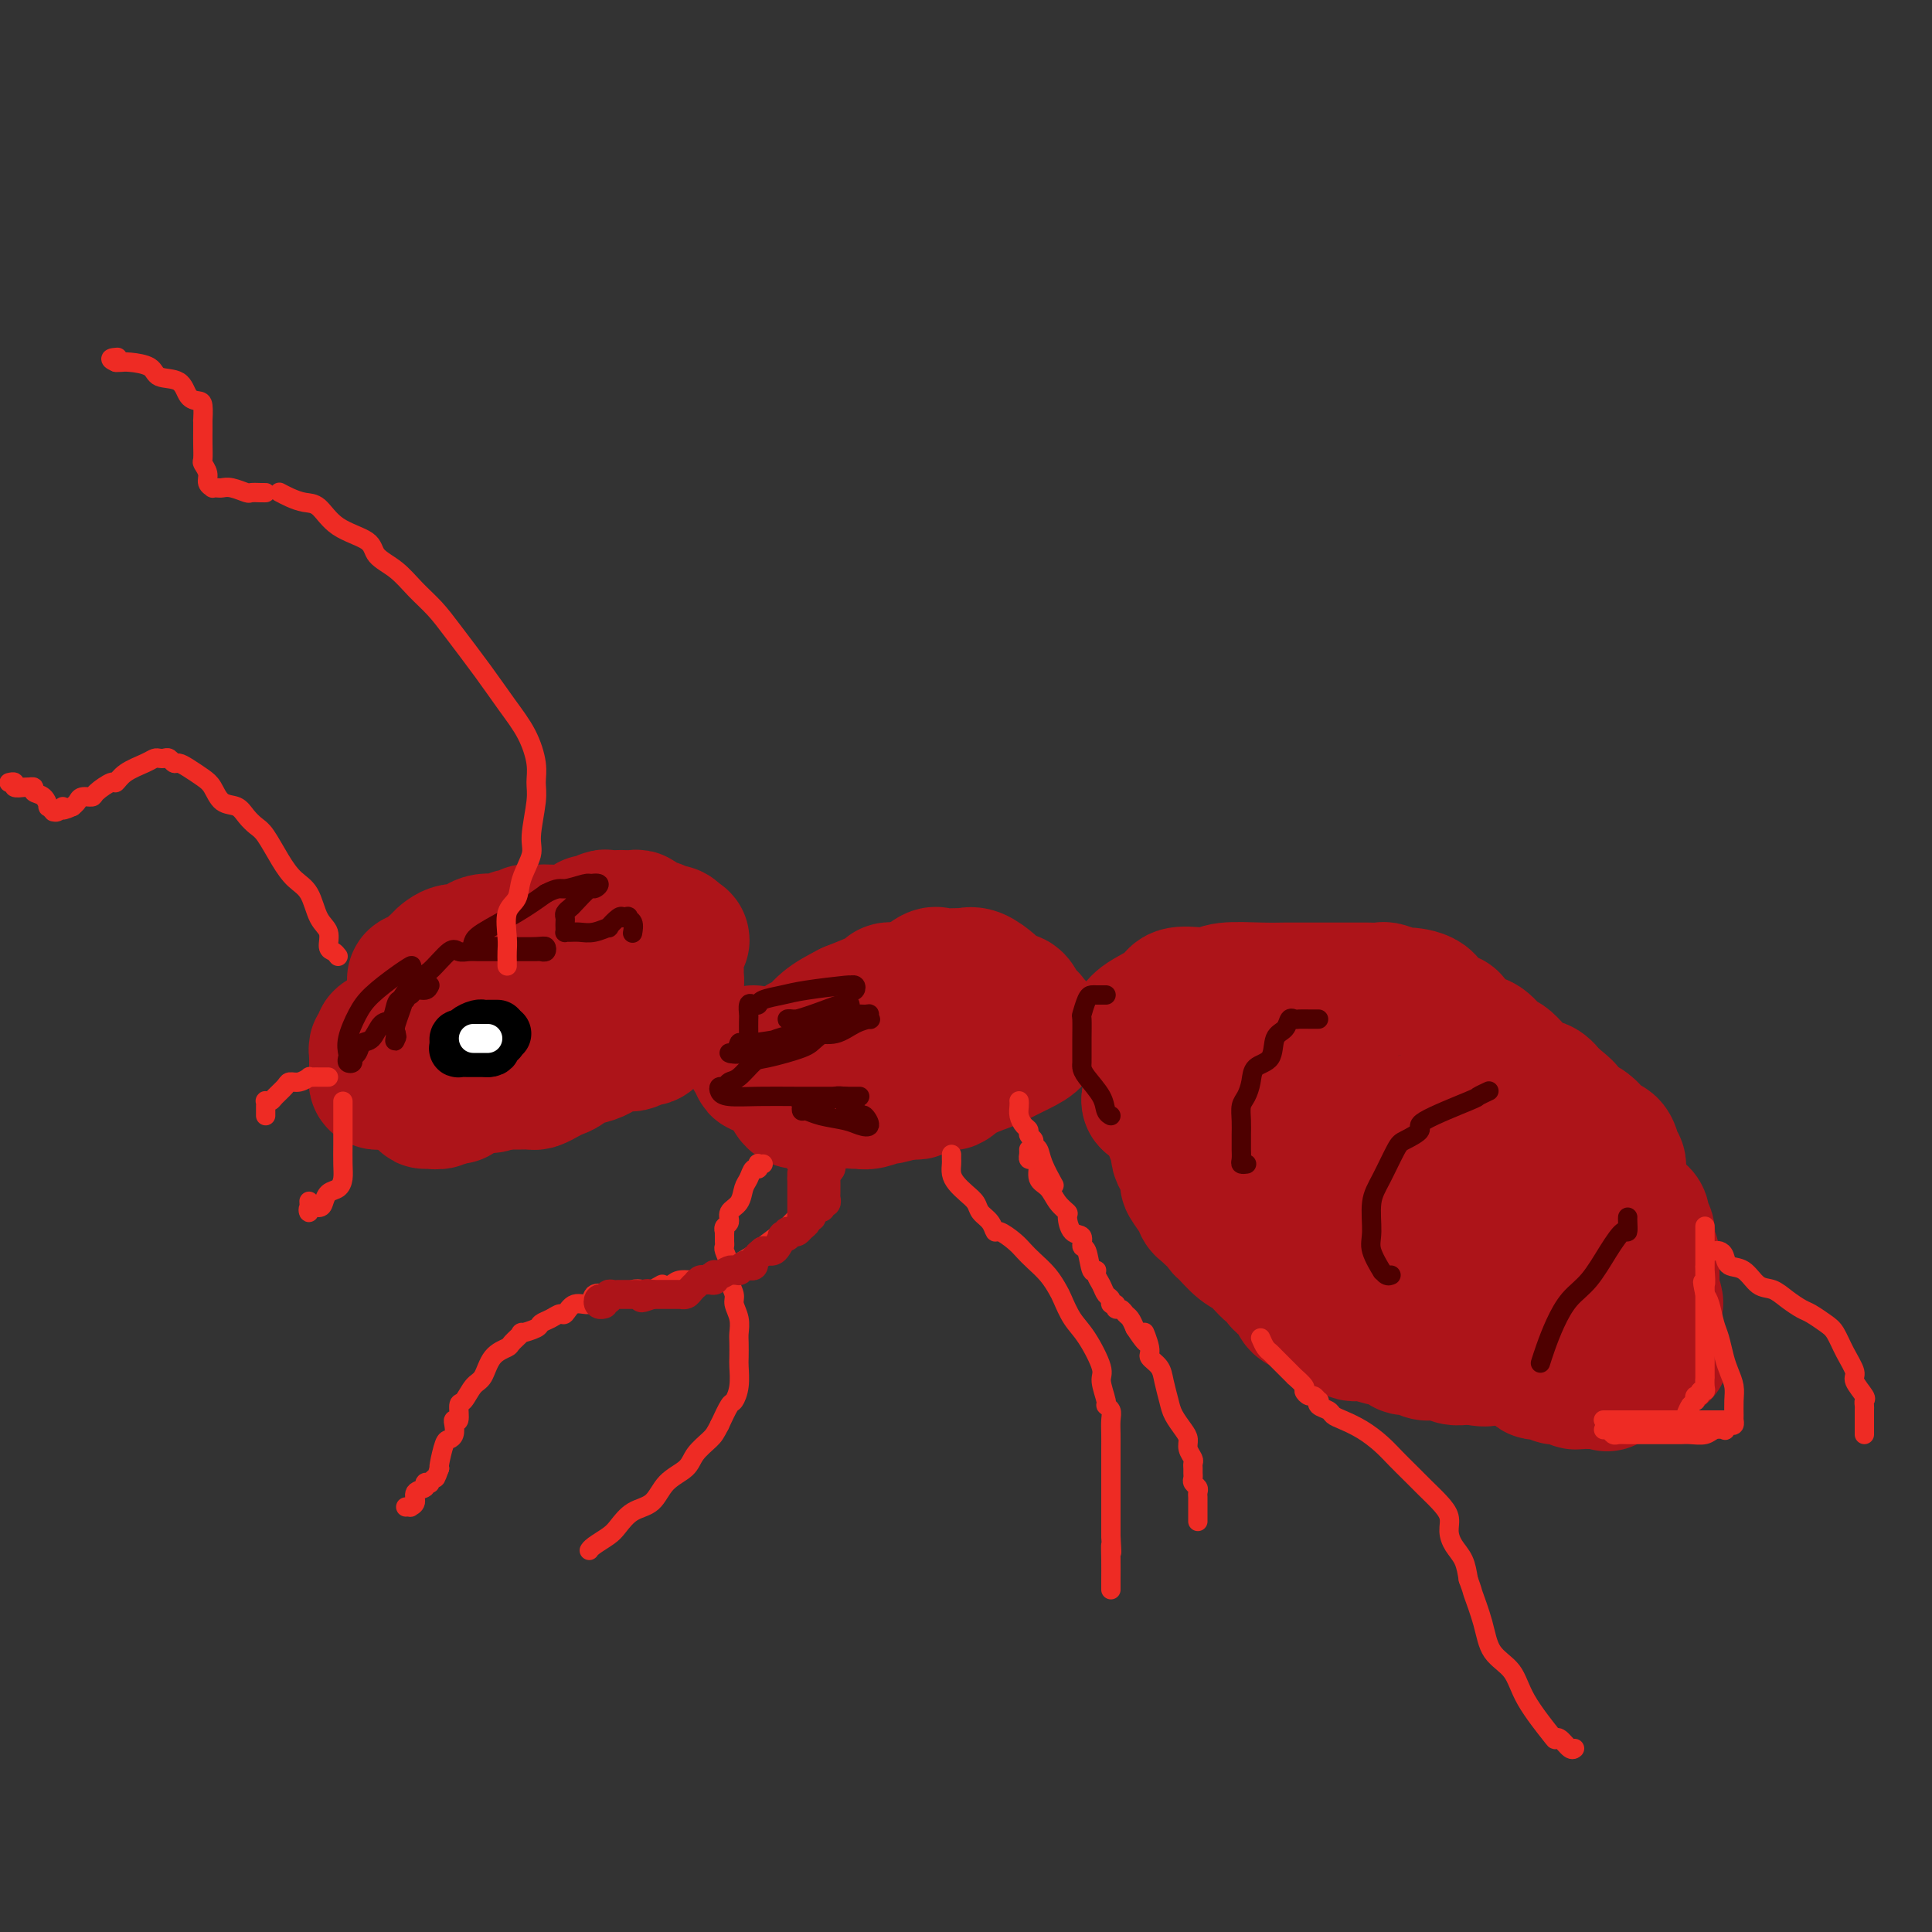 <svg viewBox='0 0 400 400' version='1.1' xmlns='http://www.w3.org/2000/svg' xmlns:xlink='http://www.w3.org/1999/xlink'><rect x="0" y="0" width="400" height="400" fill="#333333" stroke="none"/><g fill='none' stroke='rgb(173,20,25)' stroke-width='28' stroke-linecap='round' stroke-linejoin='round'><path d='M131,196c-0.255,-0.000 -0.511,-0.000 -1,0c-0.489,0.000 -1.213,0.000 -2,0c-0.787,-0.000 -1.638,-0.001 -2,0c-0.362,0.001 -0.235,0.004 -1,0c-0.765,-0.004 -2.421,-0.013 -4,0c-1.579,0.013 -3.079,0.050 -4,0c-0.921,-0.050 -1.262,-0.186 -2,0c-0.738,0.186 -1.872,0.695 -3,1c-1.128,0.305 -2.250,0.407 -3,1c-0.750,0.593 -1.129,1.675 -2,2c-0.871,0.325 -2.234,-0.109 -3,0c-0.766,0.109 -0.936,0.762 -2,1c-1.064,0.238 -3.024,0.063 -5,0c-1.976,-0.063 -3.970,-0.014 -5,0c-1.030,0.014 -1.098,-0.006 -1,0c0.098,0.006 0.362,0.039 0,0c-0.362,-0.039 -1.351,-0.151 -2,0c-0.649,0.151 -0.957,0.565 -1,1c-0.043,0.435 0.181,0.891 0,1c-0.181,0.109 -0.766,-0.129 -1,0c-0.234,0.129 -0.115,0.626 0,1c0.115,0.374 0.227,0.626 0,1c-0.227,0.374 -0.792,0.870 -1,1c-0.208,0.130 -0.059,-0.106 0,0c0.059,0.106 0.030,0.553 0,1'/><path d='M86,207c-0.238,1.107 0.668,0.874 1,1c0.332,0.126 0.089,0.610 0,1c-0.089,0.390 -0.024,0.687 0,1c0.024,0.313 0.006,0.643 0,1c-0.006,0.357 -0.002,0.740 0,1c0.002,0.260 0.001,0.398 0,1c-0.001,0.602 -0.001,1.668 0,2c0.001,0.332 0.004,-0.070 0,0c-0.004,0.070 -0.015,0.611 0,1c0.015,0.389 0.057,0.625 0,1c-0.057,0.375 -0.212,0.889 0,1c0.212,0.111 0.792,-0.180 1,0c0.208,0.180 0.045,0.833 0,1c-0.045,0.167 0.029,-0.151 0,0c-0.029,0.151 -0.163,0.773 0,1c0.163,0.227 0.621,0.061 1,0c0.379,-0.061 0.680,-0.017 1,0c0.320,0.017 0.660,0.009 1,0'/><path d='M91,220c0.985,1.995 0.946,0.482 1,0c0.054,-0.482 0.199,0.068 1,0c0.801,-0.068 2.257,-0.754 3,-1c0.743,-0.246 0.773,-0.052 1,0c0.227,0.052 0.653,-0.039 1,0c0.347,0.039 0.617,0.207 1,0c0.383,-0.207 0.881,-0.791 1,-1c0.119,-0.209 -0.141,-0.045 0,0c0.141,0.045 0.685,-0.030 1,0c0.315,0.030 0.403,0.166 1,0c0.597,-0.166 1.703,-0.633 2,-1c0.297,-0.367 -0.215,-0.635 0,-1c0.215,-0.365 1.157,-0.829 2,-1c0.843,-0.171 1.586,-0.050 2,0c0.414,0.050 0.499,0.028 1,0c0.501,-0.028 1.417,-0.064 2,0c0.583,0.064 0.832,0.227 1,0c0.168,-0.227 0.253,-0.845 1,-1c0.747,-0.155 2.154,0.154 3,0c0.846,-0.154 1.129,-0.772 2,-1c0.871,-0.228 2.328,-0.065 3,0c0.672,0.065 0.559,0.033 1,0c0.441,-0.033 1.437,-0.065 2,0c0.563,0.065 0.693,0.228 1,0c0.307,-0.228 0.789,-0.849 1,-1c0.211,-0.151 0.149,0.166 0,0c-0.149,-0.166 -0.386,-0.814 0,-1c0.386,-0.186 1.396,0.090 2,0c0.604,-0.090 0.802,-0.545 1,-1'/><path d='M129,210c6.333,-1.870 3.165,-1.544 2,-2c-1.165,-0.456 -0.326,-1.694 0,-2c0.326,-0.306 0.140,0.321 0,0c-0.140,-0.321 -0.236,-1.589 0,-2c0.236,-0.411 0.802,0.033 1,0c0.198,-0.033 0.028,-0.545 0,-1c-0.028,-0.455 0.085,-0.854 0,-1c-0.085,-0.146 -0.370,-0.040 -1,0c-0.630,0.040 -1.606,0.013 -3,0c-1.394,-0.013 -3.205,-0.014 -6,0c-2.795,0.014 -6.573,0.042 -9,0c-2.427,-0.042 -3.504,-0.155 -5,0c-1.496,0.155 -3.413,0.577 -5,1c-1.587,0.423 -2.846,0.845 -4,1c-1.154,0.155 -2.203,0.042 -3,0c-0.797,-0.042 -1.341,-0.011 -2,0c-0.659,0.011 -1.434,0.004 -2,0c-0.566,-0.004 -0.922,-0.004 -1,0c-0.078,0.004 0.124,0.011 0,0c-0.124,-0.011 -0.572,-0.042 -1,0c-0.428,0.042 -0.837,0.155 -1,0c-0.163,-0.155 -0.082,-0.577 0,-1'/><path d='M89,203c-6.088,-0.034 -1.808,-0.620 0,-1c1.808,-0.380 1.144,-0.555 1,-1c-0.144,-0.445 0.234,-1.162 1,-2c0.766,-0.838 1.921,-1.797 3,-2c1.079,-0.203 2.082,0.352 3,0c0.918,-0.352 1.752,-1.610 3,-2c1.248,-0.390 2.912,0.088 4,0c1.088,-0.088 1.600,-0.742 2,-1c0.400,-0.258 0.688,-0.122 1,0c0.312,0.122 0.648,0.228 1,0c0.352,-0.228 0.721,-0.792 1,-1c0.279,-0.208 0.469,-0.060 1,0c0.531,0.060 1.404,0.031 2,0c0.596,-0.031 0.916,-0.065 2,0c1.084,0.065 2.933,0.229 4,0c1.067,-0.229 1.351,-0.850 2,-1c0.649,-0.150 1.664,0.170 2,0c0.336,-0.170 -0.008,-0.830 0,-1c0.008,-0.170 0.368,0.151 1,0c0.632,-0.151 1.535,-0.772 2,-1c0.465,-0.228 0.492,-0.062 1,0c0.508,0.062 1.497,0.019 2,0c0.503,-0.019 0.520,-0.015 1,0c0.480,0.015 1.424,0.041 2,0c0.576,-0.041 0.783,-0.151 1,0c0.217,0.151 0.443,0.561 1,1c0.557,0.439 1.445,0.905 2,1c0.555,0.095 0.778,-0.181 1,0c0.222,0.181 0.444,0.818 1,1c0.556,0.182 1.444,-0.091 2,0c0.556,0.091 0.778,0.545 1,1'/><path d='M140,194c2.320,0.805 0.622,0.816 0,1c-0.622,0.184 -0.166,0.539 0,1c0.166,0.461 0.041,1.028 0,2c-0.041,0.972 0.000,2.348 0,3c-0.000,0.652 -0.041,0.581 0,1c0.041,0.419 0.166,1.329 0,2c-0.166,0.671 -0.622,1.104 -1,2c-0.378,0.896 -0.679,2.254 -1,3c-0.321,0.746 -0.662,0.878 -1,1c-0.338,0.122 -0.672,0.232 -1,1c-0.328,0.768 -0.651,2.192 -1,3c-0.349,0.808 -0.725,1.000 -1,1c-0.275,-0.000 -0.449,-0.193 -1,0c-0.551,0.193 -1.480,0.772 -2,1c-0.520,0.228 -0.632,0.104 -1,0c-0.368,-0.104 -0.991,-0.186 -2,0c-1.009,0.186 -2.402,0.642 -3,1c-0.598,0.358 -0.399,0.617 -1,1c-0.601,0.383 -2.002,0.890 -3,1c-0.998,0.110 -1.594,-0.178 -2,0c-0.406,0.178 -0.622,0.821 -1,1c-0.378,0.179 -0.917,-0.106 -1,0c-0.083,0.106 0.290,0.603 0,1c-0.290,0.397 -1.244,0.695 -2,1c-0.756,0.305 -1.313,0.618 -2,1c-0.687,0.382 -1.505,0.835 -2,1c-0.495,0.165 -0.666,0.044 -1,0c-0.334,-0.044 -0.832,-0.012 -1,0c-0.168,0.012 -0.007,0.003 -1,0c-0.993,-0.003 -3.141,-0.001 -4,0c-0.859,0.001 -0.430,0.000 0,0'/><path d='M104,224c-4.974,1.547 -1.908,0.414 -1,0c0.908,-0.414 -0.342,-0.110 -1,0c-0.658,0.110 -0.723,0.027 -1,0c-0.277,-0.027 -0.767,0.003 -1,0c-0.233,-0.003 -0.210,-0.039 0,0c0.210,0.039 0.607,0.154 0,0c-0.607,-0.154 -2.217,-0.577 -3,-1c-0.783,-0.423 -0.738,-0.845 -1,-1c-0.262,-0.155 -0.831,-0.041 -1,0c-0.169,0.041 0.061,0.011 0,0c-0.061,-0.011 -0.412,-0.003 -1,0c-0.588,0.003 -1.415,0.001 -2,0c-0.585,-0.001 -0.930,-0.000 -1,0c-0.070,0.000 0.136,-0.000 0,0c-0.136,0.000 -0.615,0.000 -1,0c-0.385,-0.000 -0.677,-0.001 -1,0c-0.323,0.001 -0.678,0.004 -1,0c-0.322,-0.004 -0.611,-0.015 -1,0c-0.389,0.015 -0.879,0.056 -1,0c-0.121,-0.056 0.126,-0.207 0,0c-0.126,0.207 -0.626,0.774 -1,1c-0.374,0.226 -0.622,0.113 -1,0c-0.378,-0.113 -0.885,-0.226 -1,0c-0.115,0.226 0.161,0.792 0,1c-0.161,0.208 -0.760,0.060 -1,0c-0.240,-0.060 -0.120,-0.030 0,0'/><path d='M82,224c-3.581,-0.001 -1.534,-0.002 -1,0c0.534,0.002 -0.445,0.008 -1,0c-0.555,-0.008 -0.685,-0.029 -1,0c-0.315,0.029 -0.817,0.109 -1,0c-0.183,-0.109 -0.049,-0.407 0,-1c0.049,-0.593 0.013,-1.482 0,-2c-0.013,-0.518 -0.005,-0.665 0,-1c0.005,-0.335 0.005,-0.860 0,-1c-0.005,-0.140 -0.015,0.103 0,0c0.015,-0.103 0.056,-0.553 0,-1c-0.056,-0.447 -0.208,-0.890 0,-1c0.208,-0.110 0.776,0.114 1,0c0.224,-0.114 0.102,-0.566 0,-1c-0.102,-0.434 -0.185,-0.848 0,-1c0.185,-0.152 0.639,-0.041 1,0c0.361,0.041 0.630,0.011 1,0c0.370,-0.011 0.842,-0.003 1,0c0.158,0.003 0.001,0.001 0,0c-0.001,-0.001 0.154,-0.000 1,0c0.846,0.000 2.385,0.000 3,0c0.615,-0.000 0.308,-0.000 0,0'/><path d='M86,215c1.249,0.221 0.871,0.773 1,1c0.129,0.227 0.766,0.127 1,1c0.234,0.873 0.065,2.717 0,4c-0.065,1.283 -0.025,2.005 0,3c0.025,0.995 0.034,2.263 0,3c-0.034,0.737 -0.111,0.944 0,1c0.111,0.056 0.411,-0.037 1,0c0.589,0.037 1.467,0.206 2,0c0.533,-0.206 0.720,-0.786 1,-1c0.280,-0.214 0.651,-0.061 1,0c0.349,0.061 0.674,0.031 1,0'/><path d='M94,227c1.000,0.000 0.500,0.000 0,0'/><path d='M156,218c-0.112,0.445 -0.224,0.890 0,1c0.224,0.110 0.784,-0.114 1,0c0.216,0.114 0.086,0.564 0,1c-0.086,0.436 -0.129,0.856 0,1c0.129,0.144 0.431,0.013 1,0c0.569,-0.013 1.407,0.094 2,0c0.593,-0.094 0.943,-0.389 2,-1c1.057,-0.611 2.821,-1.540 4,-2c1.179,-0.460 1.773,-0.452 3,-1c1.227,-0.548 3.088,-1.652 4,-2c0.912,-0.348 0.874,0.061 1,0c0.126,-0.061 0.415,-0.590 1,-1c0.585,-0.410 1.465,-0.700 2,-1c0.535,-0.300 0.724,-0.609 1,-1c0.276,-0.391 0.638,-0.864 1,-1c0.362,-0.136 0.724,0.066 1,0c0.276,-0.066 0.465,-0.400 1,-1c0.535,-0.600 1.416,-1.467 2,-2c0.584,-0.533 0.870,-0.732 1,-1c0.130,-0.268 0.103,-0.606 0,-1c-0.103,-0.394 -0.282,-0.843 0,-1c0.282,-0.157 1.024,-0.021 1,0c-0.024,0.021 -0.814,-0.071 -1,0c-0.186,0.071 0.233,0.306 -1,1c-1.233,0.694 -4.116,1.847 -7,3'/><path d='M176,209c-2.220,1.133 -3.771,1.966 -5,3c-1.229,1.034 -2.135,2.271 -3,3c-0.865,0.729 -1.688,0.951 -2,1c-0.312,0.049 -0.112,-0.075 0,0c0.112,0.075 0.135,0.349 0,1c-0.135,0.651 -0.428,1.680 -1,2c-0.572,0.320 -1.421,-0.069 -2,0c-0.579,0.069 -0.887,0.597 -1,1c-0.113,0.403 -0.031,0.682 0,1c0.031,0.318 0.011,0.677 0,1c-0.011,0.323 -0.013,0.611 0,1c0.013,0.389 0.041,0.877 0,1c-0.041,0.123 -0.152,-0.121 0,0c0.152,0.121 0.566,0.607 1,1c0.434,0.393 0.889,0.694 1,1c0.111,0.306 -0.122,0.618 0,1c0.122,0.382 0.599,0.834 1,1c0.401,0.166 0.726,0.047 1,0c0.274,-0.047 0.497,-0.020 1,0c0.503,0.020 1.286,0.034 2,0c0.714,-0.034 1.360,-0.114 2,0c0.640,0.114 1.273,0.423 2,0c0.727,-0.423 1.549,-1.577 2,-2c0.451,-0.423 0.530,-0.113 1,0c0.470,0.113 1.332,0.030 2,0c0.668,-0.030 1.141,-0.008 2,0c0.859,0.008 2.102,0.002 3,0c0.898,-0.002 1.449,-0.001 2,0'/><path d='M185,226c3.721,-0.305 3.024,-0.067 3,0c-0.024,0.067 0.623,-0.038 1,0c0.377,0.038 0.482,0.220 1,0c0.518,-0.220 1.448,-0.843 2,-1c0.552,-0.157 0.726,0.151 1,0c0.274,-0.151 0.647,-0.761 1,-1c0.353,-0.239 0.685,-0.106 1,0c0.315,0.106 0.611,0.186 1,0c0.389,-0.186 0.870,-0.639 1,-1c0.130,-0.361 -0.092,-0.631 0,-1c0.092,-0.369 0.497,-0.837 1,-1c0.503,-0.163 1.104,-0.019 2,-1c0.896,-0.981 2.086,-3.085 3,-4c0.914,-0.915 1.551,-0.641 2,-1c0.449,-0.359 0.709,-1.350 1,-2c0.291,-0.650 0.611,-0.959 1,-1c0.389,-0.041 0.846,0.186 1,0c0.154,-0.186 0.003,-0.786 0,-1c-0.003,-0.214 0.141,-0.042 0,0c-0.141,0.042 -0.567,-0.045 -1,0c-0.433,0.045 -0.873,0.222 -1,0c-0.127,-0.222 0.060,-0.843 0,-1c-0.060,-0.157 -0.366,0.150 -1,0c-0.634,-0.150 -1.596,-0.758 -2,-1c-0.404,-0.242 -0.251,-0.117 -1,0c-0.749,0.117 -2.400,0.227 -4,0c-1.600,-0.227 -3.150,-0.790 -4,-1c-0.850,-0.210 -1.001,-0.067 -2,0c-0.999,0.067 -2.846,0.056 -4,0c-1.154,-0.056 -1.615,-0.159 -2,0c-0.385,0.159 -0.692,0.579 -1,1'/><path d='M185,209c-3.781,-0.029 -1.735,0.899 -1,1c0.735,0.101 0.158,-0.624 0,-1c-0.158,-0.376 0.101,-0.402 1,-1c0.899,-0.598 2.436,-1.767 4,-3c1.564,-1.233 3.156,-2.528 4,-3c0.844,-0.472 0.941,-0.120 2,0c1.059,0.120 3.082,0.007 4,0c0.918,-0.007 0.733,0.092 1,0c0.267,-0.092 0.988,-0.374 2,0c1.012,0.374 2.316,1.405 3,2c0.684,0.595 0.748,0.754 1,1c0.252,0.246 0.693,0.578 1,1c0.307,0.422 0.478,0.935 1,1c0.522,0.065 1.393,-0.319 2,0c0.607,0.319 0.951,1.340 1,2c0.049,0.660 -0.197,0.961 0,1c0.197,0.039 0.836,-0.182 1,0c0.164,0.182 -0.149,0.766 0,1c0.149,0.234 0.758,0.118 1,0c0.242,-0.118 0.116,-0.238 0,0c-0.116,0.238 -0.224,0.833 0,1c0.224,0.167 0.778,-0.095 1,0c0.222,0.095 0.111,0.548 0,1'/><path d='M214,213c1.824,1.892 0.384,1.122 0,1c-0.384,-0.122 0.288,0.404 0,1c-0.288,0.596 -1.534,1.263 -3,2c-1.466,0.737 -3.150,1.543 -4,2c-0.850,0.457 -0.864,0.566 -2,1c-1.136,0.434 -3.393,1.192 -5,2c-1.607,0.808 -2.563,1.667 -3,2c-0.437,0.333 -0.356,0.141 -1,0c-0.644,-0.141 -2.015,-0.230 -3,0c-0.985,0.230 -1.584,0.778 -2,1c-0.416,0.222 -0.648,0.116 -1,0c-0.352,-0.116 -0.824,-0.242 -1,0c-0.176,0.242 -0.057,0.853 0,1c0.057,0.147 0.051,-0.171 -1,0c-1.051,0.171 -3.147,0.830 -4,1c-0.853,0.170 -0.463,-0.151 -1,0c-0.537,0.151 -1.999,0.772 -3,1c-1.001,0.228 -1.539,0.061 -2,0c-0.461,-0.061 -0.846,-0.018 -1,0c-0.154,0.018 -0.077,0.009 0,0'/><path d='M234,215c-0.091,-0.350 -0.182,-0.700 0,-1c0.182,-0.300 0.635,-0.550 1,-1c0.365,-0.450 0.640,-1.100 2,-2c1.360,-0.900 3.806,-2.049 5,-3c1.194,-0.951 1.136,-1.705 2,-2c0.864,-0.295 2.649,-0.132 4,0c1.351,0.132 2.269,0.231 3,0c0.731,-0.231 1.274,-0.794 3,-1c1.726,-0.206 4.635,-0.055 7,0c2.365,0.055 4.185,0.015 5,0c0.815,-0.015 0.623,-0.004 2,0c1.377,0.004 4.321,0.001 6,0c1.679,-0.001 2.093,0.000 3,0c0.907,-0.000 2.307,-0.001 3,0c0.693,0.001 0.680,0.004 1,0c0.320,-0.004 0.972,-0.015 2,0c1.028,0.015 2.433,0.058 3,0c0.567,-0.058 0.296,-0.215 1,0c0.704,0.215 2.382,0.804 3,1c0.618,0.196 0.177,0.001 1,0c0.823,-0.001 2.909,0.193 4,1c1.091,0.807 1.187,2.227 2,3c0.813,0.773 2.343,0.898 3,1c0.657,0.102 0.439,0.181 1,1c0.561,0.819 1.900,2.377 3,3c1.100,0.623 1.961,0.309 3,1c1.039,0.691 2.256,2.387 3,3c0.744,0.613 1.014,0.144 2,1c0.986,0.856 2.689,3.038 4,4c1.311,0.962 2.232,0.703 3,1c0.768,0.297 1.384,1.148 2,2'/><path d='M321,227c4.605,3.662 3.117,2.818 3,3c-0.117,0.182 1.138,1.392 2,2c0.862,0.608 1.331,0.615 2,1c0.669,0.385 1.537,1.150 2,2c0.463,0.850 0.520,1.786 1,2c0.480,0.214 1.382,-0.293 2,0c0.618,0.293 0.950,1.387 1,2c0.050,0.613 -0.184,0.745 0,1c0.184,0.255 0.785,0.631 1,1c0.215,0.369 0.044,0.729 0,1c-0.044,0.271 0.040,0.454 0,1c-0.040,0.546 -0.204,1.456 0,2c0.204,0.544 0.776,0.723 1,1c0.224,0.277 0.101,0.652 0,1c-0.101,0.348 -0.181,0.669 0,1c0.181,0.331 0.622,0.670 1,1c0.378,0.330 0.693,0.650 1,1c0.307,0.350 0.604,0.731 1,1c0.396,0.269 0.890,0.425 1,1c0.110,0.575 -0.163,1.569 0,2c0.163,0.431 0.762,0.300 1,1c0.238,0.700 0.116,2.233 0,3c-0.116,0.767 -0.227,0.769 0,1c0.227,0.231 0.793,0.691 1,1c0.207,0.309 0.055,0.467 0,1c-0.055,0.533 -0.015,1.442 0,2c0.015,0.558 0.004,0.766 0,1c-0.004,0.234 -0.001,0.496 0,1c0.001,0.504 0.001,1.252 0,2'/><path d='M342,267c1.440,4.836 0.541,1.926 0,1c-0.541,-0.926 -0.722,0.130 -1,1c-0.278,0.870 -0.651,1.553 -1,2c-0.349,0.447 -0.673,0.660 -1,1c-0.327,0.340 -0.656,0.809 -1,1c-0.344,0.191 -0.703,0.103 -1,0c-0.297,-0.103 -0.534,-0.221 -1,0c-0.466,0.221 -1.162,0.782 -2,1c-0.838,0.218 -1.819,0.094 -3,0c-1.181,-0.094 -2.564,-0.159 -3,0c-0.436,0.159 0.074,0.541 -2,0c-2.074,-0.541 -6.734,-2.004 -9,-3c-2.266,-0.996 -2.139,-1.525 -3,-2c-0.861,-0.475 -2.712,-0.897 -4,-1c-1.288,-0.103 -2.014,0.113 -2,0c0.014,-0.113 0.767,-0.555 -2,-1c-2.767,-0.445 -9.052,-0.893 -11,-1c-1.948,-0.107 0.443,0.127 0,0c-0.443,-0.127 -3.721,-0.615 -5,-1c-1.279,-0.385 -0.558,-0.667 -1,-1c-0.442,-0.333 -2.046,-0.717 -3,-1c-0.954,-0.283 -1.258,-0.466 -2,-1c-0.742,-0.534 -1.924,-1.420 -3,-2c-1.076,-0.580 -2.048,-0.854 -3,-1c-0.952,-0.146 -1.884,-0.163 -3,-1c-1.116,-0.837 -2.416,-2.495 -3,-3c-0.584,-0.505 -0.453,0.141 -1,0c-0.547,-0.141 -1.774,-1.071 -3,-2'/><path d='M268,253c-3.917,-2.441 -2.708,-2.542 -3,-3c-0.292,-0.458 -2.083,-1.272 -3,-2c-0.917,-0.728 -0.959,-1.368 -2,-2c-1.041,-0.632 -3.081,-1.254 -4,-2c-0.919,-0.746 -0.718,-1.614 -1,-2c-0.282,-0.386 -1.049,-0.288 -2,-1c-0.951,-0.712 -2.087,-2.232 -3,-3c-0.913,-0.768 -1.603,-0.784 -2,-1c-0.397,-0.216 -0.503,-0.633 -1,-1c-0.497,-0.367 -1.387,-0.684 -2,-1c-0.613,-0.316 -0.950,-0.632 -1,-1c-0.050,-0.368 0.186,-0.789 0,-1c-0.186,-0.211 -0.796,-0.212 -1,0c-0.204,0.212 -0.003,0.638 0,1c0.003,0.362 -0.193,0.662 0,1c0.193,0.338 0.774,0.714 1,1c0.226,0.286 0.097,0.480 0,1c-0.097,0.520 -0.163,1.364 0,2c0.163,0.636 0.554,1.064 1,2c0.446,0.936 0.945,2.381 1,3c0.055,0.619 -0.336,0.413 0,1c0.336,0.587 1.398,1.966 2,3c0.602,1.034 0.743,1.724 1,2c0.257,0.276 0.628,0.138 1,0'/><path d='M250,250c1.109,2.672 0.880,1.353 1,1c0.120,-0.353 0.587,0.260 1,1c0.413,0.740 0.773,1.608 1,2c0.227,0.392 0.323,0.310 1,1c0.677,0.690 1.936,2.153 3,3c1.064,0.847 1.933,1.077 3,2c1.067,0.923 2.331,2.540 3,3c0.669,0.460 0.741,-0.238 1,0c0.259,0.238 0.703,1.411 1,2c0.297,0.589 0.447,0.593 1,1c0.553,0.407 1.511,1.219 2,2c0.489,0.781 0.511,1.533 1,2c0.489,0.467 1.446,0.649 2,1c0.554,0.351 0.705,0.873 1,1c0.295,0.127 0.734,-0.139 1,0c0.266,0.139 0.359,0.682 1,1c0.641,0.318 1.829,0.410 3,1c1.171,0.590 2.324,1.677 3,2c0.676,0.323 0.873,-0.120 2,0c1.127,0.120 3.184,0.802 4,1c0.816,0.198 0.393,-0.087 1,0c0.607,0.087 2.246,0.545 3,1c0.754,0.455 0.625,0.905 1,1c0.375,0.095 1.255,-0.167 2,0c0.745,0.167 1.355,0.763 2,1c0.645,0.237 1.325,0.116 2,0c0.675,-0.116 1.347,-0.227 2,0c0.653,0.227 1.289,0.793 2,1c0.711,0.207 1.499,0.056 2,0c0.501,-0.056 0.715,-0.016 1,0c0.285,0.016 0.643,0.008 1,0'/><path d='M305,281c4.980,1.003 1.929,-0.491 1,-1c-0.929,-0.509 0.265,-0.033 1,0c0.735,0.033 1.013,-0.377 1,-1c-0.013,-0.623 -0.317,-1.459 0,-2c0.317,-0.541 1.256,-0.789 2,-1c0.744,-0.211 1.295,-0.386 2,-1c0.705,-0.614 1.566,-1.667 2,-2c0.434,-0.333 0.442,0.053 1,0c0.558,-0.053 1.666,-0.544 2,-1c0.334,-0.456 -0.107,-0.877 0,-1c0.107,-0.123 0.760,0.050 1,0c0.240,-0.050 0.065,-0.324 0,-1c-0.065,-0.676 -0.020,-1.755 0,-2c0.020,-0.245 0.016,0.343 0,0c-0.016,-0.343 -0.043,-1.618 -1,-3c-0.957,-1.382 -2.845,-2.872 -4,-4c-1.155,-1.128 -1.577,-1.894 -3,-3c-1.423,-1.106 -3.847,-2.551 -6,-4c-2.153,-1.449 -4.035,-2.903 -6,-4c-1.965,-1.097 -4.014,-1.837 -6,-3c-1.986,-1.163 -3.909,-2.748 -6,-4c-2.091,-1.252 -4.352,-2.171 -7,-4c-2.648,-1.829 -5.685,-4.570 -8,-6c-2.315,-1.430 -3.910,-1.550 -5,-2c-1.090,-0.450 -1.675,-1.231 -3,-2c-1.325,-0.769 -3.391,-1.527 -5,-2c-1.609,-0.473 -2.761,-0.663 -4,-1c-1.239,-0.337 -2.564,-0.822 -3,-1c-0.436,-0.178 0.018,-0.051 0,0c-0.018,0.051 -0.509,0.025 -1,0'/><path d='M250,225c-3.365,-1.346 -1.279,-0.711 -1,0c0.279,0.711 -1.249,1.497 -2,2c-0.751,0.503 -0.726,0.723 -1,1c-0.274,0.277 -0.848,0.610 -1,1c-0.152,0.390 0.118,0.836 0,1c-0.118,0.164 -0.624,0.045 -1,0c-0.376,-0.045 -0.622,-0.015 -1,0c-0.378,0.015 -0.889,0.014 -1,0c-0.111,-0.014 0.178,-0.043 0,0c-0.178,0.043 -0.822,0.156 -1,0c-0.178,-0.156 0.110,-0.582 0,-1c-0.110,-0.418 -0.618,-0.827 -1,-1c-0.382,-0.173 -0.639,-0.108 -1,0c-0.361,0.108 -0.828,0.260 -1,0c-0.172,-0.260 -0.049,-0.931 0,-1c0.049,-0.069 0.025,0.466 0,1'/><path d='M238,228c-0.440,-0.297 0.460,-0.038 1,0c0.540,0.038 0.721,-0.144 1,0c0.279,0.144 0.655,0.615 1,1c0.345,0.385 0.658,0.683 1,1c0.342,0.317 0.713,0.651 1,1c0.287,0.349 0.490,0.712 1,1c0.510,0.288 1.327,0.502 2,1c0.673,0.498 1.202,1.279 2,2c0.798,0.721 1.864,1.383 3,2c1.136,0.617 2.341,1.188 3,2c0.659,0.812 0.772,1.864 2,3c1.228,1.136 3.572,2.355 5,3c1.428,0.645 1.942,0.717 3,1c1.058,0.283 2.662,0.778 4,1c1.338,0.222 2.412,0.173 3,0c0.588,-0.173 0.691,-0.468 1,-1c0.309,-0.532 0.824,-1.301 1,-3c0.176,-1.699 0.013,-4.327 0,-6c-0.013,-1.673 0.123,-2.390 0,-4c-0.123,-1.610 -0.505,-4.111 -1,-5c-0.495,-0.889 -1.102,-0.164 -1,0c0.102,0.164 0.914,-0.231 2,0c1.086,0.231 2.448,1.088 4,2c1.552,0.912 3.294,1.880 5,3c1.706,1.120 3.375,2.393 4,3c0.625,0.607 0.207,0.548 1,1c0.793,0.452 2.798,1.415 4,2c1.202,0.585 1.601,0.793 2,1'/><path d='M293,240c3.693,2.005 2.424,1.016 2,1c-0.424,-0.016 -0.003,0.941 1,2c1.003,1.059 2.588,2.220 4,3c1.412,0.780 2.651,1.180 4,2c1.349,0.820 2.809,2.061 4,3c1.191,0.939 2.113,1.575 3,2c0.887,0.425 1.739,0.638 2,1c0.261,0.362 -0.070,0.874 0,1c0.070,0.126 0.541,-0.133 1,0c0.459,0.133 0.908,0.659 1,1c0.092,0.341 -0.171,0.497 0,1c0.171,0.503 0.778,1.353 1,2c0.222,0.647 0.059,1.090 0,2c-0.059,0.910 -0.015,2.286 0,3c0.015,0.714 0.001,0.765 0,2c-0.001,1.235 0.011,3.655 0,5c-0.011,1.345 -0.045,1.614 0,2c0.045,0.386 0.171,0.888 0,1c-0.171,0.112 -0.637,-0.166 -1,0c-0.363,0.166 -0.622,0.776 -1,1c-0.378,0.224 -0.876,0.063 -1,0c-0.124,-0.063 0.124,-0.029 0,0c-0.124,0.029 -0.621,0.053 -1,0c-0.379,-0.053 -0.639,-0.183 -1,0c-0.361,0.183 -0.822,0.680 -1,1c-0.178,0.320 -0.072,0.464 0,1c0.072,0.536 0.110,1.464 0,2c-0.110,0.536 -0.370,0.680 0,1c0.370,0.320 1.369,0.817 2,1c0.631,0.183 0.895,0.052 1,0c0.105,-0.052 0.053,-0.026 0,0'/><path d='M313,281c0.797,1.016 1.289,1.056 2,1c0.711,-0.056 1.640,-0.207 2,0c0.360,0.207 0.152,0.774 0,1c-0.152,0.226 -0.248,0.113 0,0c0.248,-0.113 0.840,-0.226 1,0c0.160,0.226 -0.111,0.792 0,1c0.111,0.208 0.603,0.060 1,0c0.397,-0.060 0.697,-0.030 1,0c0.303,0.030 0.607,0.061 1,0c0.393,-0.061 0.875,-0.212 1,0c0.125,0.212 -0.107,0.789 0,1c0.107,0.211 0.554,0.057 1,0c0.446,-0.057 0.890,-0.016 1,0c0.110,0.016 -0.115,0.008 0,0c0.115,-0.008 0.570,-0.016 1,0c0.430,0.016 0.836,0.057 1,0c0.164,-0.057 0.085,-0.211 0,0c-0.085,0.211 -0.178,0.789 0,1c0.178,0.211 0.625,0.057 1,0c0.375,-0.057 0.678,-0.015 1,0c0.322,0.015 0.664,0.004 1,0c0.336,-0.004 0.668,-0.001 1,0c0.332,0.001 0.666,0.001 1,0'/><path d='M331,286c3.000,0.833 1.500,0.417 0,0'/><path d='M344,280c0.000,0.000 0.100,0.100 0.1,0.1'/></g>
<g fill='none' stroke='rgb(78,0,0)' stroke-width='4' stroke-linecap='round' stroke-linejoin='round'><path d='M273,211c-0.364,-0.001 -0.728,-0.002 -1,0c-0.272,0.002 -0.453,0.007 -1,0c-0.547,-0.007 -1.460,-0.026 -2,0c-0.540,0.026 -0.706,0.098 -1,0c-0.294,-0.098 -0.716,-0.364 -1,0c-0.284,0.364 -0.429,1.360 -1,2c-0.571,0.640 -1.567,0.924 -2,2c-0.433,1.076 -0.302,2.945 -1,4c-0.698,1.055 -2.226,1.297 -3,2c-0.774,0.703 -0.796,1.868 -1,3c-0.204,1.132 -0.591,2.229 -1,3c-0.409,0.771 -0.842,1.214 -1,2c-0.158,0.786 -0.042,1.916 0,3c0.042,1.084 0.010,2.122 0,3c-0.010,0.878 0.001,1.594 0,2c-0.001,0.406 -0.014,0.501 0,1c0.014,0.499 0.056,1.402 0,2c-0.056,0.598 -0.211,0.892 0,1c0.211,0.108 0.788,0.029 1,0c0.212,-0.029 0.061,-0.008 0,0c-0.061,0.008 -0.030,0.004 0,0'/><path d='M308,226c0.238,-0.112 0.477,-0.224 0,0c-0.477,0.224 -1.668,0.785 -2,1c-0.332,0.215 0.197,0.084 -2,1c-2.197,0.916 -7.120,2.877 -9,4c-1.880,1.123 -0.718,1.407 -1,2c-0.282,0.593 -2.008,1.495 -3,2c-0.992,0.505 -1.249,0.612 -2,2c-0.751,1.388 -1.997,4.058 -3,6c-1.003,1.942 -1.762,3.157 -2,5c-0.238,1.843 0.044,4.316 0,6c-0.044,1.684 -0.414,2.581 0,4c0.414,1.419 1.614,3.361 2,4c0.386,0.639 -0.041,-0.025 0,0c0.041,0.025 0.549,0.737 1,1c0.451,0.263 0.843,0.075 1,0c0.157,-0.075 0.078,-0.038 0,0'/><path d='M337,252c-0.013,0.175 -0.025,0.350 0,1c0.025,0.650 0.089,1.775 0,2c-0.089,0.225 -0.331,-0.451 -1,0c-0.669,0.451 -1.765,2.028 -3,4c-1.235,1.972 -2.608,4.340 -4,6c-1.392,1.660 -2.804,2.613 -4,4c-1.196,1.387 -2.176,3.207 -3,5c-0.824,1.793 -1.491,3.560 -2,5c-0.509,1.440 -0.860,2.554 -1,3c-0.140,0.446 -0.070,0.223 0,0'/><path d='M229,206c-0.446,0.000 -0.893,0.001 -1,0c-0.107,-0.001 0.125,-0.003 0,0c-0.125,0.003 -0.608,0.011 -1,0c-0.392,-0.011 -0.694,-0.042 -1,0c-0.306,0.042 -0.618,0.158 -1,1c-0.382,0.842 -0.834,2.411 -1,3c-0.166,0.589 -0.044,0.199 0,1c0.044,0.801 0.012,2.792 0,4c-0.012,1.208 -0.003,1.633 0,2c0.003,0.367 0.002,0.677 0,1c-0.002,0.323 -0.004,0.659 0,1c0.004,0.341 0.014,0.686 0,1c-0.014,0.314 -0.053,0.596 0,1c0.053,0.404 0.196,0.932 1,2c0.804,1.068 2.267,2.678 3,4c0.733,1.322 0.736,2.356 1,3c0.264,0.644 0.790,0.898 1,1c0.210,0.102 0.105,0.051 0,0'/><path d='M176,205c0.385,0.115 0.771,0.230 1,0c0.229,-0.230 0.303,-0.805 0,-1c-0.303,-0.195 -0.981,-0.011 -1,0c-0.019,0.011 0.623,-0.151 -1,0c-1.623,0.151 -5.509,0.615 -8,1c-2.491,0.385 -3.585,0.690 -5,1c-1.415,0.310 -3.150,0.626 -4,1c-0.850,0.374 -0.816,0.805 -1,1c-0.184,0.195 -0.585,0.154 -1,0c-0.415,-0.154 -0.843,-0.421 -1,0c-0.157,0.421 -0.043,1.529 0,2c0.043,0.471 0.015,0.306 0,1c-0.015,0.694 -0.019,2.246 0,3c0.019,0.754 0.059,0.710 0,1c-0.059,0.290 -0.217,0.915 0,1c0.217,0.085 0.811,-0.369 1,0c0.189,0.369 -0.026,1.561 0,2c0.026,0.439 0.293,0.125 1,0c0.707,-0.125 1.853,-0.063 3,0'/><path d='M160,218c1.101,0.049 1.855,0.171 2,0c0.145,-0.171 -0.319,-0.635 0,-1c0.319,-0.365 1.420,-0.629 2,-1c0.580,-0.371 0.639,-0.848 0,-1c-0.639,-0.152 -1.978,0.019 -2,0c-0.022,-0.019 1.271,-0.230 0,0c-1.271,0.230 -5.105,0.902 -7,1c-1.895,0.098 -1.850,-0.376 -2,0c-0.150,0.376 -0.495,1.603 -1,2c-0.505,0.397 -1.171,-0.035 -1,0c0.171,0.035 1.178,0.539 3,0c1.822,-0.539 4.457,-2.120 7,-3c2.543,-0.880 4.993,-1.058 7,-1c2.007,0.058 3.571,0.351 5,0c1.429,-0.351 2.722,-1.348 4,-2c1.278,-0.652 2.542,-0.960 3,-1c0.458,-0.040 0.111,0.189 0,0c-0.111,-0.189 0.014,-0.797 0,-1c-0.014,-0.203 -0.169,-0.003 -1,0c-0.831,0.003 -2.339,-0.192 -4,0c-1.661,0.192 -3.475,0.769 -5,1c-1.525,0.231 -2.763,0.115 -4,0'/><path d='M166,211c-2.548,0.008 -1.920,0.026 -2,0c-0.080,-0.026 -0.870,-0.098 -1,0c-0.130,0.098 0.401,0.364 2,0c1.599,-0.364 4.268,-1.359 6,-2c1.732,-0.641 2.527,-0.927 3,-1c0.473,-0.073 0.625,0.067 1,0c0.375,-0.067 0.975,-0.342 1,0c0.025,0.342 -0.525,1.300 -1,2c-0.475,0.700 -0.875,1.141 -2,2c-1.125,0.859 -2.976,2.136 -4,3c-1.024,0.864 -1.220,1.316 -3,2c-1.780,0.684 -5.145,1.599 -7,2c-1.855,0.401 -2.199,0.289 -3,1c-0.801,0.711 -2.058,2.246 -3,3c-0.942,0.754 -1.570,0.728 -2,1c-0.430,0.272 -0.662,0.844 -1,1c-0.338,0.156 -0.781,-0.102 -1,0c-0.219,0.102 -0.214,0.563 0,1c0.214,0.437 0.638,0.849 2,1c1.362,0.151 3.663,0.040 6,0c2.337,-0.040 4.709,-0.011 8,0c3.291,0.011 7.501,0.003 10,0c2.499,-0.003 3.285,-0.001 3,0c-0.285,0.001 -1.643,0.000 -3,0'/><path d='M175,227c-0.877,-0.060 -1.569,-0.209 -2,0c-0.431,0.209 -0.599,0.778 -2,1c-1.401,0.222 -4.034,0.097 -5,0c-0.966,-0.097 -0.266,-0.167 0,0c0.266,0.167 0.098,0.569 0,1c-0.098,0.431 -0.126,0.889 0,1c0.126,0.111 0.406,-0.126 1,0c0.594,0.126 1.501,0.614 3,1c1.499,0.386 3.590,0.668 5,1c1.410,0.332 2.139,0.713 3,1c0.861,0.287 1.853,0.479 2,0c0.147,-0.479 -0.552,-1.631 -1,-2c-0.448,-0.369 -0.646,0.045 -1,0c-0.354,-0.045 -0.866,-0.548 -1,-1c-0.134,-0.452 0.108,-0.853 0,-1c-0.108,-0.147 -0.568,-0.040 -1,0c-0.432,0.040 -0.838,0.011 -1,0c-0.162,-0.011 -0.081,-0.006 0,0'/><path d='M89,204c-0.218,0.455 -0.436,0.910 -1,1c-0.564,0.090 -1.475,-0.186 -2,0c-0.525,0.186 -0.666,0.835 -1,1c-0.334,0.165 -0.862,-0.155 -1,0c-0.138,0.155 0.115,0.785 0,1c-0.115,0.215 -0.597,0.016 -1,0c-0.403,-0.016 -0.728,0.152 -1,1c-0.272,0.848 -0.492,2.378 -1,3c-0.508,0.622 -1.303,0.338 -2,1c-0.697,0.662 -1.296,2.272 -2,3c-0.704,0.728 -1.513,0.574 -2,1c-0.487,0.426 -0.652,1.431 -1,2c-0.348,0.569 -0.877,0.700 -1,1c-0.123,0.300 0.162,0.767 0,1c-0.162,0.233 -0.770,0.233 -1,0c-0.230,-0.233 -0.083,-0.697 0,-1c0.083,-0.303 0.101,-0.444 0,-1c-0.101,-0.556 -0.321,-1.526 0,-3c0.321,-1.474 1.183,-3.453 2,-5c0.817,-1.547 1.590,-2.664 3,-4c1.410,-1.336 3.456,-2.891 5,-4c1.544,-1.109 2.585,-1.772 3,-2c0.415,-0.228 0.204,-0.020 0,1c-0.204,1.020 -0.401,2.851 -1,5c-0.599,2.149 -1.600,4.614 -2,6c-0.400,1.386 -0.200,1.693 0,2'/><path d='M82,214c-0.479,2.397 -0.177,1.389 0,1c0.177,-0.389 0.229,-0.158 0,-1c-0.229,-0.842 -0.739,-2.758 0,-5c0.739,-2.242 2.726,-4.811 4,-6c1.274,-1.189 1.835,-0.998 3,-2c1.165,-1.002 2.934,-3.197 4,-4c1.066,-0.803 1.429,-0.215 2,0c0.571,0.215 1.349,0.058 2,0c0.651,-0.058 1.176,-0.015 2,0c0.824,0.015 1.947,0.004 3,0c1.053,-0.004 2.037,-0.000 3,0c0.963,0.000 1.905,-0.004 3,0c1.095,0.004 2.343,0.015 3,0c0.657,-0.015 0.722,-0.057 1,0c0.278,0.057 0.769,0.211 1,0c0.231,-0.211 0.202,-0.788 0,-1c-0.202,-0.212 -0.576,-0.059 -2,0c-1.424,0.059 -3.896,0.026 -6,0c-2.104,-0.026 -3.838,-0.043 -5,0c-1.162,0.043 -1.751,0.147 -2,0c-0.249,-0.147 -0.160,-0.545 0,-1c0.160,-0.455 0.389,-0.969 2,-2c1.611,-1.031 4.603,-2.580 7,-4c2.397,-1.420 4.198,-2.710 6,-4'/><path d='M113,185c2.693,-1.404 2.926,-0.913 4,-1c1.074,-0.087 2.988,-0.751 4,-1c1.012,-0.249 1.121,-0.084 1,0c-0.121,0.084 -0.474,0.086 0,0c0.474,-0.086 1.774,-0.258 2,0c0.226,0.258 -0.623,0.948 -1,1c-0.377,0.052 -0.283,-0.533 -1,0c-0.717,0.533 -2.245,2.184 -3,3c-0.755,0.816 -0.738,0.796 -1,1c-0.262,0.204 -0.802,0.633 -1,1c-0.198,0.367 -0.054,0.673 0,1c0.054,0.327 0.017,0.676 0,1c-0.017,0.324 -0.013,0.622 0,1c0.013,0.378 0.036,0.834 0,1c-0.036,0.166 -0.131,0.040 0,0c0.131,-0.040 0.489,0.005 1,0c0.511,-0.005 1.177,-0.061 2,0c0.823,0.061 1.803,0.240 3,0c1.197,-0.240 2.609,-0.899 3,-1c0.391,-0.101 -0.241,0.358 0,0c0.241,-0.358 1.355,-1.531 2,-2c0.645,-0.469 0.823,-0.235 1,0'/><path d='M129,190c1.558,-0.493 0.954,-0.225 1,0c0.046,0.225 0.743,0.407 1,1c0.257,0.593 0.073,1.598 0,2c-0.073,0.402 -0.037,0.201 0,0'/></g>
<g fill='none' stroke='rgb(238,43,36)' stroke-width='4' stroke-linecap='round' stroke-linejoin='round'><path d='M105,200c0.004,-0.251 0.008,-0.503 0,-1c-0.008,-0.497 -0.029,-1.240 0,-2c0.029,-0.760 0.107,-1.537 0,-3c-0.107,-1.463 -0.397,-3.613 0,-5c0.397,-1.387 1.483,-2.013 2,-3c0.517,-0.987 0.464,-2.336 1,-4c0.536,-1.664 1.662,-3.643 2,-5c0.338,-1.357 -0.110,-2.091 0,-4c0.110,-1.909 0.778,-4.995 1,-7c0.222,-2.005 -0.003,-2.931 0,-4c0.003,-1.069 0.234,-2.280 0,-4c-0.234,-1.720 -0.932,-3.947 -2,-6c-1.068,-2.053 -2.505,-3.931 -4,-6c-1.495,-2.069 -3.049,-4.329 -5,-7c-1.951,-2.671 -4.299,-5.754 -6,-8c-1.701,-2.246 -2.756,-3.655 -4,-5c-1.244,-1.345 -2.678,-2.627 -4,-4c-1.322,-1.373 -2.531,-2.837 -4,-4c-1.469,-1.163 -3.197,-2.024 -4,-3c-0.803,-0.976 -0.680,-2.068 -2,-3c-1.320,-0.932 -4.084,-1.703 -6,-3c-1.916,-1.297 -2.983,-3.118 -4,-4c-1.017,-0.882 -1.984,-0.824 -3,-1c-1.016,-0.176 -2.081,-0.586 -3,-1c-0.919,-0.414 -1.691,-0.833 -2,-1c-0.309,-0.167 -0.154,-0.084 0,0'/><path d='M70,198c-0.296,-0.386 -0.592,-0.771 -1,-1c-0.408,-0.229 -0.927,-0.301 -1,-1c-0.073,-0.699 0.301,-2.026 0,-3c-0.301,-0.974 -1.278,-1.595 -2,-3c-0.722,-1.405 -1.190,-3.594 -2,-5c-0.810,-1.406 -1.960,-2.028 -3,-3c-1.040,-0.972 -1.968,-2.292 -3,-4c-1.032,-1.708 -2.167,-3.804 -3,-5c-0.833,-1.196 -1.364,-1.493 -2,-2c-0.636,-0.507 -1.377,-1.224 -2,-2c-0.623,-0.776 -1.129,-1.612 -2,-2c-0.871,-0.388 -2.107,-0.329 -3,-1c-0.893,-0.671 -1.444,-2.074 -2,-3c-0.556,-0.926 -1.119,-1.376 -2,-2c-0.881,-0.624 -2.081,-1.421 -3,-2c-0.919,-0.579 -1.556,-0.940 -2,-1c-0.444,-0.060 -0.696,0.179 -1,0c-0.304,-0.179 -0.660,-0.778 -1,-1c-0.340,-0.222 -0.665,-0.068 -1,0c-0.335,0.068 -0.682,0.051 -1,0c-0.318,-0.051 -0.608,-0.135 -1,0c-0.392,0.135 -0.886,0.487 -2,1c-1.114,0.513 -2.847,1.185 -4,2c-1.153,0.815 -1.727,1.773 -2,2c-0.273,0.227 -0.244,-0.276 -1,0c-0.756,0.276 -2.296,1.331 -3,2c-0.704,0.669 -0.570,0.953 -1,1c-0.430,0.047 -1.423,-0.141 -2,0c-0.577,0.141 -0.736,0.612 -1,1c-0.264,0.388 -0.632,0.694 -1,1'/><path d='M15,167c-3.194,1.485 -2.180,0.197 -2,0c0.180,-0.197 -0.473,0.695 -1,1c-0.527,0.305 -0.927,0.022 -1,0c-0.073,-0.022 0.183,0.216 0,0c-0.183,-0.216 -0.804,-0.885 -1,-1c-0.196,-0.115 0.035,0.323 0,0c-0.035,-0.323 -0.335,-1.407 -1,-2c-0.665,-0.593 -1.697,-0.695 -2,-1c-0.303,-0.305 0.121,-0.813 0,-1c-0.121,-0.187 -0.788,-0.054 -1,0c-0.212,0.054 0.031,0.029 0,0c-0.031,-0.029 -0.334,-0.060 -1,0c-0.666,0.060 -1.694,0.212 -2,0c-0.306,-0.212 0.110,-0.788 0,-1c-0.110,-0.212 -0.746,-0.061 -1,0c-0.254,0.061 -0.127,0.030 0,0'/><path d='M54,102c0.478,-0.002 0.956,-0.004 1,0c0.044,0.004 -0.345,0.015 -1,0c-0.655,-0.015 -1.576,-0.057 -2,0c-0.424,0.057 -0.352,0.211 -1,0c-0.648,-0.211 -2.015,-0.788 -3,-1c-0.985,-0.212 -1.589,-0.059 -2,0c-0.411,0.059 -0.631,0.024 -1,0c-0.369,-0.024 -0.887,-0.038 -1,0c-0.113,0.038 0.180,0.128 0,0c-0.180,-0.128 -0.833,-0.474 -1,-1c-0.167,-0.526 0.151,-1.232 0,-2c-0.151,-0.768 -0.773,-1.597 -1,-2c-0.227,-0.403 -0.061,-0.378 0,-1c0.061,-0.622 0.017,-1.890 0,-3c-0.017,-1.110 -0.007,-2.063 0,-3c0.007,-0.937 0.009,-1.860 0,-2c-0.009,-0.140 -0.031,0.502 0,0c0.031,-0.502 0.113,-2.147 0,-3c-0.113,-0.853 -0.423,-0.915 -1,-1c-0.577,-0.085 -1.422,-0.195 -2,-1c-0.578,-0.805 -0.890,-2.307 -2,-3c-1.110,-0.693 -3.018,-0.578 -4,-1c-0.982,-0.422 -1.036,-1.381 -2,-2c-0.964,-0.619 -2.836,-0.897 -4,-1c-1.164,-0.103 -1.618,-0.029 -2,0c-0.382,0.029 -0.691,0.015 -1,0'/><path d='M24,75c-2.022,-0.844 -0.578,-0.956 0,-1c0.578,-0.044 0.289,-0.022 0,0'/><path d='M71,228c-0.000,0.701 -0.000,1.402 0,2c0.000,0.598 0.001,1.094 0,2c-0.001,0.906 -0.002,2.222 0,3c0.002,0.778 0.008,1.020 0,2c-0.008,0.980 -0.030,2.700 0,4c0.030,1.300 0.111,2.181 0,3c-0.111,0.819 -0.416,1.577 -1,2c-0.584,0.423 -1.449,0.511 -2,1c-0.551,0.489 -0.789,1.377 -1,2c-0.211,0.623 -0.396,0.979 -1,1c-0.604,0.021 -1.626,-0.293 -2,0c-0.374,0.293 -0.101,1.194 0,1c0.101,-0.194 0.029,-1.484 0,-2c-0.029,-0.516 -0.014,-0.258 0,0'/><path d='M68,223c-0.331,-0.001 -0.661,-0.001 -1,0c-0.339,0.001 -0.685,0.004 -1,0c-0.315,-0.004 -0.599,-0.016 -1,0c-0.401,0.016 -0.918,0.059 -1,0c-0.082,-0.059 0.273,-0.219 0,0c-0.273,0.219 -1.172,0.819 -2,1c-0.828,0.181 -1.585,-0.056 -2,0c-0.415,0.056 -0.490,0.407 -1,1c-0.510,0.593 -1.457,1.430 -2,2c-0.543,0.570 -0.681,0.873 -1,1c-0.319,0.127 -0.817,0.076 -1,0c-0.183,-0.076 -0.049,-0.178 0,0c0.049,0.178 0.013,0.635 0,1c-0.013,0.365 -0.004,0.637 0,1c0.004,0.363 0.001,0.818 0,1c-0.001,0.182 -0.001,0.091 0,0'/><path d='M171,238c0.000,0.192 0.000,0.384 0,1c-0.000,0.616 -0.000,1.656 0,2c0.000,0.344 0.000,-0.009 0,0c-0.000,0.009 -0.000,0.380 0,1c0.000,0.620 0.000,1.490 0,2c-0.000,0.510 -0.000,0.661 0,1c0.000,0.339 0.001,0.865 0,1c-0.001,0.135 -0.005,-0.123 0,0c0.005,0.123 0.017,0.625 0,1c-0.017,0.375 -0.065,0.623 0,1c0.065,0.377 0.242,0.882 0,1c-0.242,0.118 -0.903,-0.150 -1,0c-0.097,0.150 0.370,0.717 0,1c-0.370,0.283 -1.579,0.283 -2,0c-0.421,-0.283 -0.056,-0.849 -1,0c-0.944,0.849 -3.197,3.113 -4,4c-0.803,0.887 -0.155,0.395 -1,1c-0.845,0.605 -3.181,2.305 -4,3c-0.819,0.695 -0.121,0.385 -1,1c-0.879,0.615 -3.337,2.155 -5,3c-1.663,0.845 -2.532,0.996 -3,1c-0.468,0.004 -0.534,-0.140 -1,0c-0.466,0.140 -1.331,0.563 -2,1c-0.669,0.437 -1.142,0.887 -2,1c-0.858,0.113 -2.102,-0.111 -3,0c-0.898,0.111 -1.449,0.555 -2,1'/><path d='M139,266c-5.153,2.416 -2.535,0.455 -2,0c0.535,-0.455 -1.014,0.597 -2,1c-0.986,0.403 -1.410,0.158 -2,0c-0.590,-0.158 -1.347,-0.231 -2,0c-0.653,0.231 -1.204,0.764 -2,1c-0.796,0.236 -1.838,0.176 -3,0c-1.162,-0.176 -2.443,-0.468 -3,0c-0.557,0.468 -0.389,1.698 -1,2c-0.611,0.302 -1.999,-0.322 -3,0c-1.001,0.322 -1.614,1.592 -2,2c-0.386,0.408 -0.546,-0.044 -1,0c-0.454,0.044 -1.202,0.584 -2,1c-0.798,0.416 -1.647,0.707 -2,1c-0.353,0.293 -0.211,0.589 -1,1c-0.789,0.411 -2.508,0.937 -3,1c-0.492,0.063 0.244,-0.337 0,0c-0.244,0.337 -1.469,1.412 -2,2c-0.531,0.588 -0.369,0.691 -1,1c-0.631,0.309 -2.054,0.826 -3,2c-0.946,1.174 -1.415,3.006 -2,4c-0.585,0.994 -1.285,1.152 -2,2c-0.715,0.848 -1.446,2.387 -2,3c-0.554,0.613 -0.932,0.300 -1,1c-0.068,0.700 0.175,2.412 0,3c-0.175,0.588 -0.768,0.052 -1,0c-0.232,-0.052 -0.104,0.378 0,1c0.104,0.622 0.185,1.435 0,2c-0.185,0.565 -0.637,0.884 -1,1c-0.363,0.116 -0.636,0.031 -1,1c-0.364,0.969 -0.818,2.991 -1,4c-0.182,1.009 -0.091,1.004 0,1'/><path d='M91,304c-0.934,2.559 -0.770,1.957 -1,2c-0.230,0.043 -0.854,0.732 -1,1c-0.146,0.268 0.186,0.117 0,0c-0.186,-0.117 -0.891,-0.199 -1,0c-0.109,0.199 0.378,0.680 0,1c-0.378,0.320 -1.622,0.478 -2,1c-0.378,0.522 0.109,1.408 0,2c-0.109,0.592 -0.813,0.891 -1,1c-0.187,0.109 0.142,0.029 0,0c-0.142,-0.029 -0.755,-0.008 -1,0c-0.245,0.008 -0.123,0.004 0,0'/><path d='M158,241c-0.416,0.034 -0.832,0.068 -1,0c-0.168,-0.068 -0.087,-0.238 0,0c0.087,0.238 0.179,0.882 0,1c-0.179,0.118 -0.630,-0.292 -1,0c-0.370,0.292 -0.658,1.286 -1,2c-0.342,0.714 -0.736,1.147 -1,2c-0.264,0.853 -0.396,2.128 -1,3c-0.604,0.872 -1.678,1.343 -2,2c-0.322,0.657 0.110,1.499 0,2c-0.110,0.501 -0.762,0.659 -1,1c-0.238,0.341 -0.064,0.865 0,1c0.064,0.135 0.016,-0.120 0,0c-0.016,0.120 -0.000,0.616 0,1c0.000,0.384 -0.015,0.658 0,1c0.015,0.342 0.061,0.753 0,1c-0.061,0.247 -0.227,0.330 0,1c0.227,0.670 0.849,1.925 1,3c0.151,1.075 -0.170,1.969 0,3c0.170,1.031 0.830,2.200 1,3c0.170,0.800 -0.151,1.230 0,2c0.151,0.770 0.772,1.881 1,3c0.228,1.119 0.062,2.245 0,3c-0.062,0.755 -0.020,1.138 0,2c0.020,0.862 0.017,2.204 0,3c-0.017,0.796 -0.049,1.048 0,2c0.049,0.952 0.178,2.606 0,4c-0.178,1.394 -0.663,2.529 -1,3c-0.337,0.471 -0.525,0.277 -1,1c-0.475,0.723 -1.238,2.361 -2,4'/><path d='M149,295c-0.907,1.775 -1.176,2.213 -2,3c-0.824,0.787 -2.205,1.925 -3,3c-0.795,1.075 -1.004,2.088 -2,3c-0.996,0.912 -2.779,1.725 -4,3c-1.221,1.275 -1.878,3.014 -3,4c-1.122,0.986 -2.707,1.221 -4,2c-1.293,0.779 -2.294,2.104 -3,3c-0.706,0.896 -1.117,1.364 -2,2c-0.883,0.636 -2.237,1.438 -3,2c-0.763,0.562 -0.936,0.882 -1,1c-0.064,0.118 -0.018,0.034 0,0c0.018,-0.034 0.009,-0.017 0,0'/><path d='M197,239c-0.005,0.357 -0.010,0.715 0,1c0.010,0.285 0.034,0.499 0,1c-0.034,0.501 -0.126,1.289 0,2c0.126,0.711 0.471,1.345 1,2c0.529,0.655 1.241,1.332 2,2c0.759,0.668 1.563,1.326 2,2c0.437,0.674 0.505,1.363 1,2c0.495,0.637 1.417,1.220 2,2c0.583,0.780 0.827,1.755 1,2c0.173,0.245 0.276,-0.241 1,0c0.724,0.241 2.068,1.209 3,2c0.932,0.791 1.454,1.403 2,2c0.546,0.597 1.118,1.178 2,2c0.882,0.822 2.073,1.886 3,3c0.927,1.114 1.591,2.277 2,3c0.409,0.723 0.564,1.007 1,2c0.436,0.993 1.154,2.697 2,4c0.846,1.303 1.819,2.205 3,4c1.181,1.795 2.569,4.483 3,6c0.431,1.517 -0.095,1.861 0,3c0.095,1.139 0.810,3.071 1,4c0.190,0.929 -0.145,0.856 0,1c0.145,0.144 0.771,0.507 1,1c0.229,0.493 0.061,1.117 0,2c-0.061,0.883 -0.016,2.024 0,3c0.016,0.976 0.004,1.787 0,3c-0.004,1.213 -0.001,2.828 0,4c0.001,1.172 0.000,1.902 0,3c-0.000,1.098 -0.000,2.565 0,4c0.000,1.435 0.000,2.839 0,4c-0.000,1.161 -0.000,2.081 0,3'/><path d='M230,318c0.309,5.742 0.083,2.597 0,2c-0.083,-0.597 -0.022,1.356 0,3c0.022,1.644 0.006,2.981 0,4c-0.006,1.019 -0.002,1.720 0,2c0.002,0.280 0.001,0.140 0,0'/><path d='M261,277c0.328,0.751 0.656,1.502 1,2c0.344,0.498 0.703,0.745 1,1c0.297,0.255 0.532,0.520 1,1c0.468,0.480 1.168,1.175 2,2c0.832,0.825 1.795,1.780 2,2c0.205,0.220 -0.349,-0.296 0,0c0.349,0.296 1.600,1.404 2,2c0.400,0.596 -0.050,0.681 0,1c0.050,0.319 0.600,0.873 1,1c0.400,0.127 0.650,-0.173 1,0c0.350,0.173 0.800,0.820 1,1c0.200,0.180 0.149,-0.107 0,0c-0.149,0.107 -0.396,0.608 0,1c0.396,0.392 1.436,0.674 2,1c0.564,0.326 0.654,0.695 1,1c0.346,0.305 0.949,0.546 2,1c1.051,0.454 2.549,1.122 4,2c1.451,0.878 2.853,1.967 4,3c1.147,1.033 2.038,2.009 3,3c0.962,0.991 1.994,1.998 3,3c1.006,1.002 1.984,2.001 3,3c1.016,0.999 2.069,1.999 3,3c0.931,1.001 1.741,2.003 2,3c0.259,0.997 -0.034,1.989 0,3c0.034,1.011 0.394,2.041 1,3c0.606,0.959 1.459,1.845 2,3c0.541,1.155 0.771,2.577 1,4'/><path d='M304,327c1.050,2.876 0.676,2.065 1,3c0.324,0.935 1.344,3.617 2,6c0.656,2.383 0.946,4.467 2,6c1.054,1.533 2.873,2.514 4,4c1.127,1.486 1.562,3.478 3,6c1.438,2.522 3.877,5.576 5,7c1.123,1.424 0.928,1.219 1,1c0.072,-0.219 0.411,-0.450 1,0c0.589,0.450 1.428,1.583 2,2c0.572,0.417 0.878,0.119 1,0c0.122,-0.119 0.061,-0.060 0,0'/><path d='M213,238c0.021,0.307 0.043,0.614 0,1c-0.043,0.386 -0.149,0.851 0,1c0.149,0.149 0.553,-0.017 1,0c0.447,0.017 0.936,0.218 1,1c0.064,0.782 -0.299,2.144 0,3c0.299,0.856 1.259,1.207 2,2c0.741,0.793 1.264,2.028 2,3c0.736,0.972 1.685,1.680 2,2c0.315,0.320 -0.004,0.254 0,1c0.004,0.746 0.329,2.306 1,3c0.671,0.694 1.686,0.521 2,1c0.314,0.479 -0.074,1.609 0,2c0.074,0.391 0.611,0.044 1,1c0.389,0.956 0.629,3.216 1,4c0.371,0.784 0.874,0.094 1,0c0.126,-0.094 -0.125,0.410 0,1c0.125,0.590 0.626,1.267 1,2c0.374,0.733 0.621,1.521 1,2c0.379,0.479 0.889,0.649 1,1c0.111,0.351 -0.178,0.882 0,1c0.178,0.118 0.821,-0.176 1,0c0.179,0.176 -0.107,0.823 0,1c0.107,0.177 0.606,-0.118 1,0c0.394,0.118 0.683,0.647 1,1c0.317,0.353 0.662,0.529 1,1c0.338,0.471 0.669,1.235 1,2'/><path d='M235,275c3.788,5.795 2.258,1.781 2,1c-0.258,-0.781 0.757,1.670 1,3c0.243,1.330 -0.287,1.538 0,2c0.287,0.462 1.390,1.177 2,2c0.610,0.823 0.728,1.753 1,3c0.272,1.247 0.699,2.809 1,4c0.301,1.191 0.477,2.011 1,3c0.523,0.989 1.394,2.149 2,3c0.606,0.851 0.947,1.394 1,2c0.053,0.606 -0.182,1.276 0,2c0.182,0.724 0.781,1.503 1,2c0.219,0.497 0.058,0.710 0,1c-0.058,0.290 -0.012,0.655 0,1c0.012,0.345 -0.011,0.670 0,1c0.011,0.330 0.055,0.666 0,1c-0.055,0.334 -0.211,0.667 0,1c0.211,0.333 0.789,0.668 1,1c0.211,0.332 0.057,0.663 0,1c-0.057,0.337 -0.015,0.682 0,1c0.015,0.318 0.004,0.610 0,1c-0.004,0.390 -0.001,0.879 0,1c0.001,0.121 0.000,-0.125 0,0c-0.000,0.125 -0.000,0.621 0,1c0.000,0.379 0.000,0.640 0,1c-0.000,0.360 -0.000,0.817 0,1c0.000,0.183 0.000,0.091 0,0'/><path d='M211,228c-0.006,-0.067 -0.012,-0.134 0,0c0.012,0.134 0.041,0.470 0,1c-0.041,0.530 -0.150,1.255 0,2c0.150,0.745 0.561,1.509 1,2c0.439,0.491 0.905,0.708 1,1c0.095,0.292 -0.183,0.660 0,1c0.183,0.340 0.827,0.652 1,1c0.173,0.348 -0.125,0.731 0,1c0.125,0.269 0.673,0.423 1,1c0.327,0.577 0.434,1.579 1,3c0.566,1.421 1.590,3.263 2,4c0.410,0.737 0.205,0.368 0,0'/><path d='M355,259c0.320,-0.055 0.641,-0.109 1,0c0.359,0.109 0.757,0.382 1,1c0.243,0.618 0.333,1.583 1,2c0.667,0.417 1.912,0.287 3,1c1.088,0.713 2.020,2.270 3,3c0.980,0.730 2.010,0.633 3,1c0.990,0.367 1.942,1.199 3,2c1.058,0.801 2.222,1.571 3,2c0.778,0.429 1.169,0.517 2,1c0.831,0.483 2.101,1.360 3,2c0.899,0.640 1.425,1.044 2,2c0.575,0.956 1.198,2.466 2,4c0.802,1.534 1.784,3.094 2,4c0.216,0.906 -0.334,1.159 0,2c0.334,0.841 1.554,2.271 2,3c0.446,0.729 0.120,0.759 0,1c-0.120,0.241 -0.032,0.694 0,1c0.032,0.306 0.009,0.464 0,1c-0.009,0.536 -0.002,1.450 0,2c0.002,0.550 0.001,0.735 0,1c-0.001,0.265 -0.000,0.610 0,1c0.000,0.390 0.000,0.826 0,1c-0.000,0.174 -0.000,0.087 0,0'/><path d='M332,296c0.329,-0.113 0.658,-0.226 1,0c0.342,0.226 0.696,0.793 1,1c0.304,0.207 0.557,0.056 1,0c0.443,-0.056 1.077,-0.015 2,0c0.923,0.015 2.134,0.004 3,0c0.866,-0.004 1.386,-0.001 2,0c0.614,0.001 1.323,0.001 2,0c0.677,-0.001 1.322,-0.004 2,0c0.678,0.004 1.391,0.015 2,0c0.609,-0.015 1.116,-0.056 2,0c0.884,0.056 2.145,0.207 3,0c0.855,-0.207 1.304,-0.774 2,-1c0.696,-0.226 1.640,-0.112 2,0c0.360,0.112 0.135,0.223 0,0c-0.135,-0.223 -0.180,-0.779 0,-1c0.180,-0.221 0.584,-0.107 1,0c0.416,0.107 0.844,0.206 1,0c0.156,-0.206 0.039,-0.716 0,-1c-0.039,-0.284 0.001,-0.343 0,-1c-0.001,-0.657 -0.042,-1.912 0,-3c0.042,-1.088 0.166,-2.008 0,-3c-0.166,-0.992 -0.622,-2.055 -1,-3c-0.378,-0.945 -0.679,-1.773 -1,-3c-0.321,-1.227 -0.663,-2.855 -1,-4c-0.337,-1.145 -0.668,-1.808 -1,-3c-0.332,-1.192 -0.666,-2.912 -1,-4c-0.334,-1.088 -0.667,-1.544 -1,-2'/><path d='M353,268c-0.928,-4.302 -0.249,-2.057 0,-2c0.249,0.057 0.067,-2.073 0,-3c-0.067,-0.927 -0.018,-0.650 0,-1c0.018,-0.350 0.005,-1.327 0,-2c-0.005,-0.673 -0.001,-1.042 0,-2c0.001,-0.958 0.000,-2.505 0,-3c-0.000,-0.495 -0.000,0.062 0,0c0.000,-0.062 0.000,-0.742 0,-1c-0.000,-0.258 -0.000,-0.093 0,0c0.000,0.093 0.000,0.114 0,1c-0.000,0.886 -0.000,2.636 0,4c0.000,1.364 0.000,2.340 0,4c-0.000,1.660 0.000,4.003 0,5c-0.000,0.997 -0.000,0.649 0,2c0.000,1.351 0.000,4.400 0,6c-0.000,1.600 -0.000,1.751 0,2c0.000,0.249 0.000,0.597 0,1c-0.000,0.403 -0.000,0.861 0,1c0.000,0.139 0.001,-0.039 0,1c-0.001,1.039 -0.004,3.297 0,4c0.004,0.703 0.016,-0.147 0,0c-0.016,0.147 -0.061,1.292 0,2c0.061,0.708 0.226,0.978 0,1c-0.226,0.022 -0.844,-0.205 -1,0c-0.156,0.205 0.152,0.842 0,1c-0.152,0.158 -0.762,-0.164 -1,0c-0.238,0.164 -0.102,0.813 0,1c0.102,0.187 0.172,-0.090 0,0c-0.172,0.090 -0.586,0.545 -1,1'/><path d='M350,291c-0.628,0.856 -0.698,1.497 -1,2c-0.302,0.503 -0.838,0.867 -1,1c-0.162,0.133 0.049,0.036 0,0c-0.049,-0.036 -0.357,-0.010 -1,0c-0.643,0.010 -1.622,0.003 -2,0c-0.378,-0.003 -0.156,-0.001 -1,0c-0.844,0.001 -2.755,0.000 -4,0c-1.245,-0.000 -1.824,-0.000 -3,0c-1.176,0.000 -2.949,0.000 -4,0c-1.051,-0.000 -1.380,-0.000 -1,0c0.380,0.000 1.469,0.000 2,0c0.531,-0.000 0.505,-0.000 1,0c0.495,0.000 1.512,0.000 2,0c0.488,-0.000 0.446,-0.000 1,0c0.554,0.000 1.705,0.000 2,0c0.295,-0.000 -0.266,-0.000 0,0c0.266,0.000 1.360,0.000 2,0c0.640,-0.000 0.826,-0.000 1,0c0.174,0.000 0.335,0.000 1,0c0.665,-0.000 1.832,-0.000 3,0'/><path d='M347,294c2.361,0.000 1.263,0.000 1,0c-0.263,0.000 0.310,0.000 1,0c0.690,0.000 1.498,0.000 2,0c0.502,0.000 0.699,0.000 1,0c0.301,0.000 0.708,-0.000 1,0c0.292,0.000 0.471,0.000 1,0c0.529,0.000 1.410,0.000 2,0c0.590,0.000 0.890,0.000 1,0c0.110,0.000 0.032,0.000 0,0c-0.032,0.000 -0.016,0.000 0,0'/></g>
<g fill='none' stroke='rgb(0,0,0)' stroke-width='12' stroke-linecap='round' stroke-linejoin='round'><path d='M103,213c-0.341,-0.000 -0.682,-0.001 -1,0c-0.318,0.001 -0.614,0.003 -1,0c-0.386,-0.003 -0.863,-0.011 -1,0c-0.137,0.011 0.065,0.041 0,0c-0.065,-0.041 -0.396,-0.152 -1,0c-0.604,0.152 -1.482,0.566 -2,1c-0.518,0.434 -0.677,0.887 -1,1c-0.323,0.113 -0.812,-0.113 -1,0c-0.188,0.113 -0.075,0.566 0,1c0.075,0.434 0.114,0.848 0,1c-0.114,0.152 -0.380,0.041 0,0c0.380,-0.041 1.408,-0.011 2,0c0.592,0.011 0.750,0.003 1,0c0.250,-0.003 0.593,-0.001 1,0c0.407,0.001 0.879,0.000 1,0c0.121,-0.000 -0.108,-0.000 0,0c0.108,0.000 0.554,0.000 1,0'/><path d='M101,217c1.095,-0.007 0.833,-0.524 1,-1c0.167,-0.476 0.763,-0.912 1,-1c0.237,-0.088 0.115,0.172 0,0c-0.115,-0.172 -0.223,-0.777 0,-1c0.223,-0.223 0.778,-0.064 1,0c0.222,0.064 0.111,0.032 0,0'/></g>
<g fill='none' stroke='rgb(255,255,255)' stroke-width='6' stroke-linecap='round' stroke-linejoin='round'><path d='M98,215c0.302,0.000 0.604,0.000 1,0c0.396,0.000 0.887,-0.000 1,0c0.113,0.000 -0.152,0.000 0,0c0.152,-0.000 0.721,0.000 1,0c0.279,0.000 0.267,0.000 0,0c-0.267,0.000 -0.791,0.000 -1,0c-0.209,-0.000 -0.105,0.000 0,0'/></g>
<g fill='none' stroke='rgb(173,20,25)' stroke-width='6' stroke-linecap='round' stroke-linejoin='round'><path d='M170,241c0.423,0.364 0.845,0.727 1,1c0.155,0.273 0.041,0.454 0,1c-0.041,0.546 -0.010,1.457 0,2c0.010,0.543 -0.001,0.719 0,1c0.001,0.281 0.015,0.668 0,1c-0.015,0.332 -0.059,0.610 0,1c0.059,0.390 0.222,0.892 0,1c-0.222,0.108 -0.829,-0.177 -1,0c-0.171,0.177 0.094,0.817 0,1c-0.094,0.183 -0.546,-0.092 -1,0c-0.454,0.092 -0.909,0.549 -1,1c-0.091,0.451 0.183,0.895 0,1c-0.183,0.105 -0.822,-0.129 -1,0c-0.178,0.129 0.106,0.622 0,1c-0.106,0.378 -0.602,0.641 -1,1c-0.398,0.359 -0.699,0.815 -1,1c-0.301,0.185 -0.602,0.100 -1,0c-0.398,-0.100 -0.894,-0.217 -1,0c-0.106,0.217 0.179,0.766 0,1c-0.179,0.234 -0.821,0.154 -1,0c-0.179,-0.154 0.107,-0.381 0,0c-0.107,0.381 -0.606,1.370 -1,2c-0.394,0.630 -0.683,0.900 -1,1c-0.317,0.100 -0.662,0.028 -1,0c-0.338,-0.028 -0.669,-0.014 -1,0'/><path d='M158,259c-1.968,1.653 -0.387,0.286 0,0c0.387,-0.286 -0.421,0.511 -1,1c-0.579,0.489 -0.930,0.671 -1,1c-0.070,0.329 0.140,0.806 0,1c-0.140,0.194 -0.629,0.105 -1,0c-0.371,-0.105 -0.623,-0.225 -1,0c-0.377,0.225 -0.878,0.796 -1,1c-0.122,0.204 0.135,0.041 0,0c-0.135,-0.041 -0.663,0.041 -1,0c-0.337,-0.041 -0.482,-0.203 -1,0c-0.518,0.203 -1.410,0.772 -2,1c-0.590,0.228 -0.879,0.114 -1,0c-0.121,-0.114 -0.074,-0.228 0,0c0.074,0.228 0.173,0.797 0,1c-0.173,0.203 -0.620,0.040 -1,0c-0.380,-0.040 -0.693,0.045 -1,0c-0.307,-0.045 -0.607,-0.218 -1,0c-0.393,0.218 -0.880,0.829 -1,1c-0.120,0.171 0.126,-0.098 0,0c-0.126,0.098 -0.625,0.562 -1,1c-0.375,0.438 -0.625,0.849 -1,1c-0.375,0.151 -0.873,0.040 -1,0c-0.127,-0.040 0.117,-0.011 0,0c-0.117,0.011 -0.595,0.003 -1,0c-0.405,-0.003 -0.737,-0.001 -1,0c-0.263,0.001 -0.455,0.000 -1,0c-0.545,-0.000 -1.441,-0.000 -2,0c-0.559,0.000 -0.779,0.000 -1,0'/><path d='M135,268c-3.736,1.392 -1.575,0.373 -1,0c0.575,-0.373 -0.437,-0.100 -1,0c-0.563,0.100 -0.675,0.027 -1,0c-0.325,-0.027 -0.861,-0.007 -1,0c-0.139,0.007 0.118,0.002 0,0c-0.118,-0.002 -0.610,-0.002 -1,0c-0.390,0.002 -0.678,0.004 -1,0c-0.322,-0.004 -0.678,-0.015 -1,0c-0.322,0.015 -0.612,0.056 -1,0c-0.388,-0.056 -0.876,-0.207 -1,0c-0.124,0.207 0.114,0.774 0,1c-0.114,0.226 -0.580,0.113 -1,0c-0.420,-0.113 -0.793,-0.226 -1,0c-0.207,0.226 -0.248,0.792 0,1c0.248,0.208 0.785,0.060 1,0c0.215,-0.060 0.107,-0.030 0,0'/><path d='M169,242c0.000,0.331 0.000,0.662 0,1c-0.000,0.338 -0.000,0.682 0,1c0.000,0.318 0.001,0.610 0,1c-0.001,0.390 -0.004,0.878 0,1c0.004,0.122 0.016,-0.121 0,0c-0.016,0.121 -0.061,0.605 0,1c0.061,0.395 0.228,0.701 0,1c-0.228,0.299 -0.849,0.590 -1,1c-0.151,0.410 0.170,0.937 0,1c-0.170,0.063 -0.830,-0.340 -1,0c-0.170,0.340 0.151,1.422 0,2c-0.151,0.578 -0.772,0.652 -1,1c-0.228,0.348 -0.061,0.970 0,1c0.061,0.030 0.016,-0.531 0,-1c-0.016,-0.469 -0.004,-0.847 0,-2c0.004,-1.153 0.001,-3.080 0,-4c-0.001,-0.920 -0.000,-0.834 0,-1c0.000,-0.166 0.000,-0.583 0,-1c-0.000,-0.417 -0.000,-0.833 0,-1c0.000,-0.167 0.000,-0.083 0,0'/><path d='M166,244c-0.001,-1.575 -0.003,-1.013 0,-1c0.003,0.013 0.011,-0.523 0,-1c-0.011,-0.477 -0.042,-0.896 0,-1c0.042,-0.104 0.158,0.108 0,0c-0.158,-0.108 -0.588,-0.536 0,-1c0.588,-0.464 2.196,-0.962 3,-1c0.804,-0.038 0.804,0.385 1,0c0.196,-0.385 0.589,-1.579 1,-2c0.411,-0.421 0.842,-0.067 1,0c0.158,0.067 0.043,-0.151 0,0c-0.043,0.151 -0.014,0.670 0,1c0.014,0.330 0.014,0.470 0,1c-0.014,0.530 -0.042,1.450 0,2c0.042,0.550 0.155,0.728 0,1c-0.155,0.272 -0.577,0.636 -1,1'/></g>
</svg>